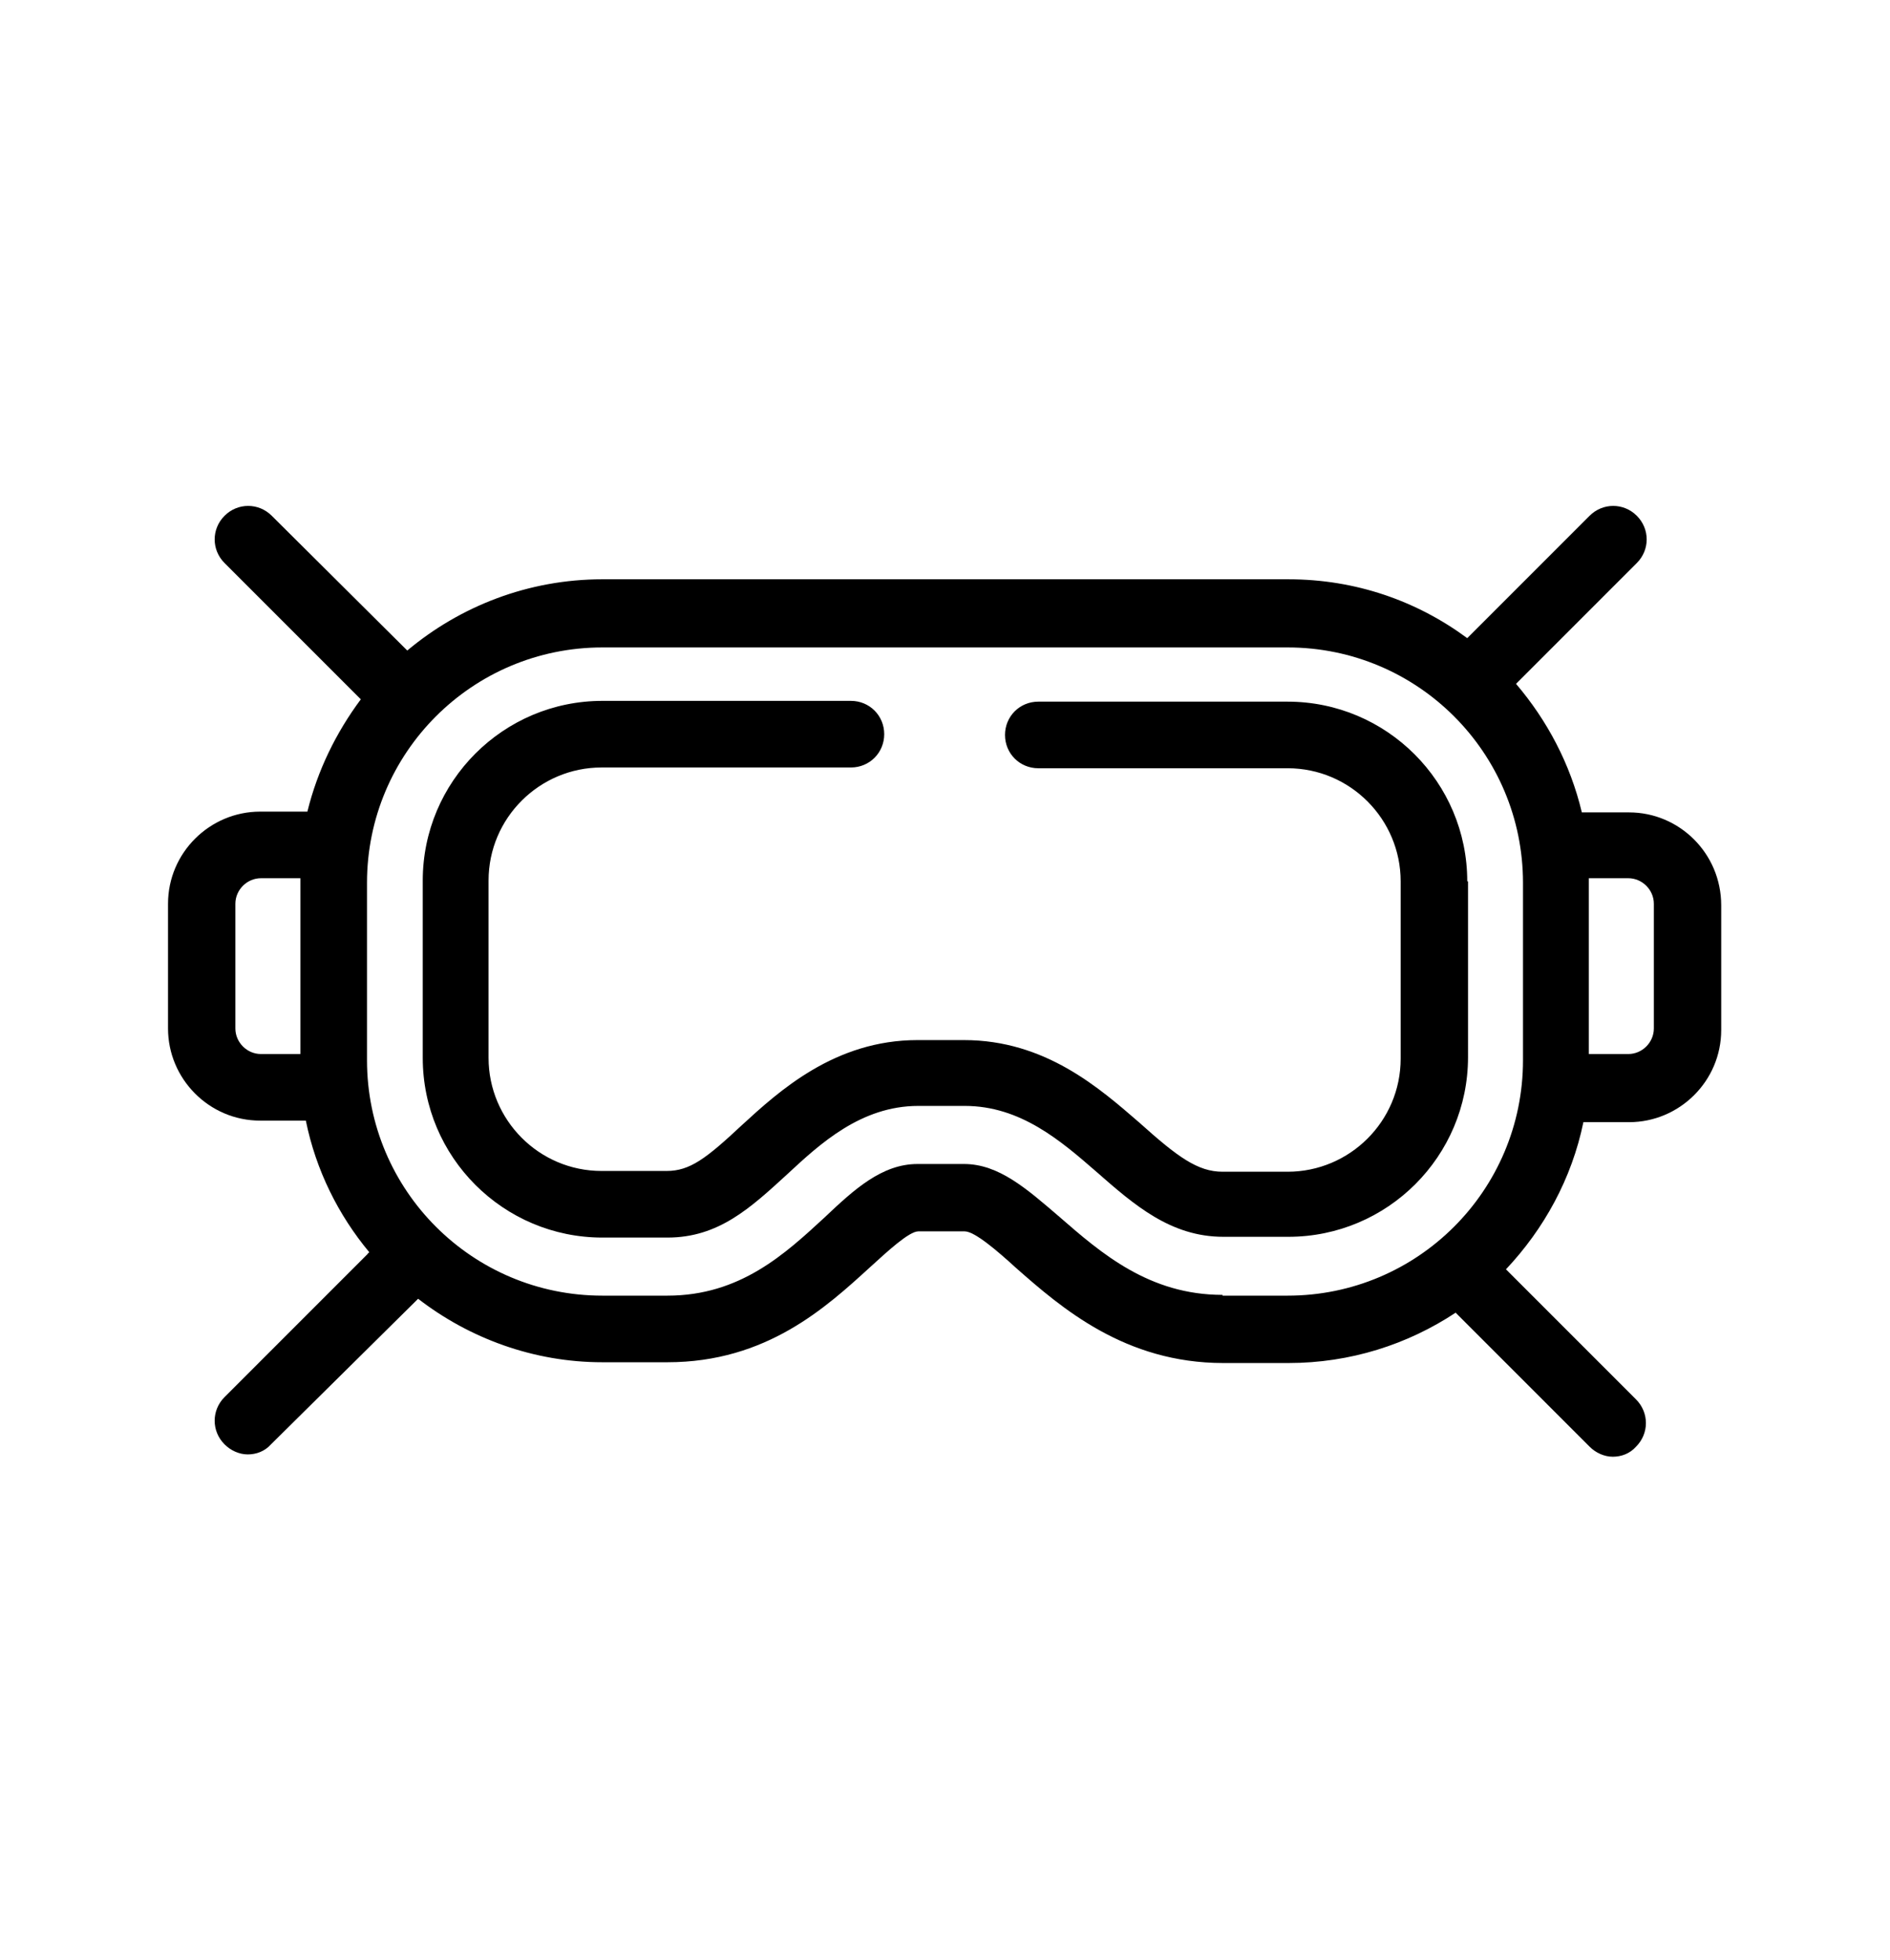 <?xml version="1.0" encoding="utf-8"?>
<!-- Generator: Adobe Illustrator 26.5.0, SVG Export Plug-In . SVG Version: 6.00 Build 0)  -->
<svg version="1.1" id="Calque_1" xmlns="http://www.w3.org/2000/svg" xmlns:xlink="http://www.w3.org/1999/xlink" x="0px" y="0px"
	 viewBox="0 0 244.1 253.1" style="enable-background:new 0 0 244.1 253.1;" xml:space="preserve">
<style type="text/css">
	.st0{fill:none;stroke:#000000;stroke-width:6;stroke-linecap:round;stroke-miterlimit:10;}
	.st1{fill:none;stroke:#000000;stroke-width:6;stroke-linecap:round;stroke-linejoin:round;stroke-miterlimit:10;}
</style>
<g>
	<path d="M189.5,113.8c0-12.8-10.4-23.2-23.2-23.2h-32.2c-2.4,0-4.3,1.9-4.3,4.3s1.9,4.3,4.3,4.3h32.2c8.1,0,14.6,6.6,14.6,14.6
		v22.9c0,8.1-6.6,14.6-14.6,14.6h-8.4c-3.2,0-5.8-1.9-10.7-6.3c-5.2-4.5-12.2-10.7-22.7-10.7h-6c-10.7,0-17.9,6.6-22.7,11
		c-4.6,4.3-6.7,5.9-9.7,5.9h-8.4c-8.1,0-14.6-6.6-14.6-14.6v-22.9c0-8.1,6.6-14.6,14.6-14.6h32.2c2.4,0,4.3-1.9,4.3-4.3
		s-1.9-4.3-4.3-4.3H77.8c-12.8,0-23.2,10.4-23.2,23.2v22.9c0,12.8,10.4,23.2,23.2,23.2h8.4c6.6,0,10.7-3.8,15.5-8.2
		c4.2-3.9,9.5-8.8,16.9-8.8h6c7.2,0,12.4,4.5,17,8.5c4.9,4.3,9.6,8.4,16.4,8.4h8.4c12.8,0,23.2-10.4,23.2-23.2V113.8z"/>
	<path d="M210.4,104.9h-6.1c-1.5-6.3-4.5-11.9-8.5-16.6l15.6-15.6c1.7-1.7,1.7-4.4,0-6.1c-1.7-1.7-4.4-1.7-6.1,0l-15.8,15.8
		c-6.5-4.8-14.4-7.6-23.1-7.6H77.8c-9.6,0-18.4,3.5-25.2,9.2L35.1,66.6c-1.7-1.7-4.4-1.7-6.1,0c-1.7,1.7-1.7,4.4,0,6.1l17.6,17.6
		c-3.2,4.3-5.6,9.2-6.9,14.5h-6.1c-6.5,0-11.9,5.3-11.9,11.9v16.1c0,6.5,5.3,11.9,11.9,11.9h5.9c1.3,6.4,4.2,12.2,8.2,17
		c-0.1,0.1-0.2,0.1-0.2,0.2L29,180.4c-1.7,1.7-1.7,4.4,0,6.1c0.8,0.8,1.9,1.3,3,1.3s2.2-0.4,3-1.3L53.7,168c0.1-0.1,0.2-0.2,0.3-0.3
		c6.6,5.1,14.9,8.2,23.8,8.2h8.4c12.8,0,20.5-7.1,26.2-12.3c2.2-2,5-4.6,6.2-4.6h6c1.3,0,4.3,2.6,6.6,4.7
		c5.9,5.2,14.1,12.3,26.8,12.3h8.4c8,0,15.4-2.4,21.6-6.5l17.3,17.3c0.8,0.8,1.9,1.3,3,1.3c1.1,0,2.2-0.4,3-1.3
		c1.7-1.7,1.7-4.4,0-6.1l-16.8-16.8c4.9-5.2,8.5-11.7,10-19h5.9c6.5,0,11.9-5.3,11.9-11.9v-16.1
		C222.3,110.2,216.9,104.9,210.4,104.9z M30.4,132.8v-16.1c0-1.8,1.5-3.3,3.3-3.3h5.1c0,0.1,0,0.2,0,0.4v22.3h-5.1
		C31.9,136.1,30.4,134.6,30.4,132.8z M157.9,167.2c-9.5,0-15.7-5.4-21.1-10.1c-4.2-3.6-7.8-6.8-12.3-6.8h-6c-4.6,0-8.2,3.3-12,6.9
		c-5.1,4.7-10.9,10.1-20.3,10.1h-8.4c-16.8,0-30.4-13.6-30.4-30.4v-22.9c0-16.8,13.6-30.4,30.4-30.4h88.5
		c16.8,0,30.4,13.6,30.4,30.4v22.9c0,16.8-13.6,30.4-30.4,30.4H157.9z M213.6,132.8c0,1.8-1.5,3.3-3.3,3.3h-5.1v-22.3
		c0-0.1,0-0.2,0-0.4h5.1c1.8,0,3.3,1.5,3.3,3.3V132.8z"/>
</g>
</svg>
